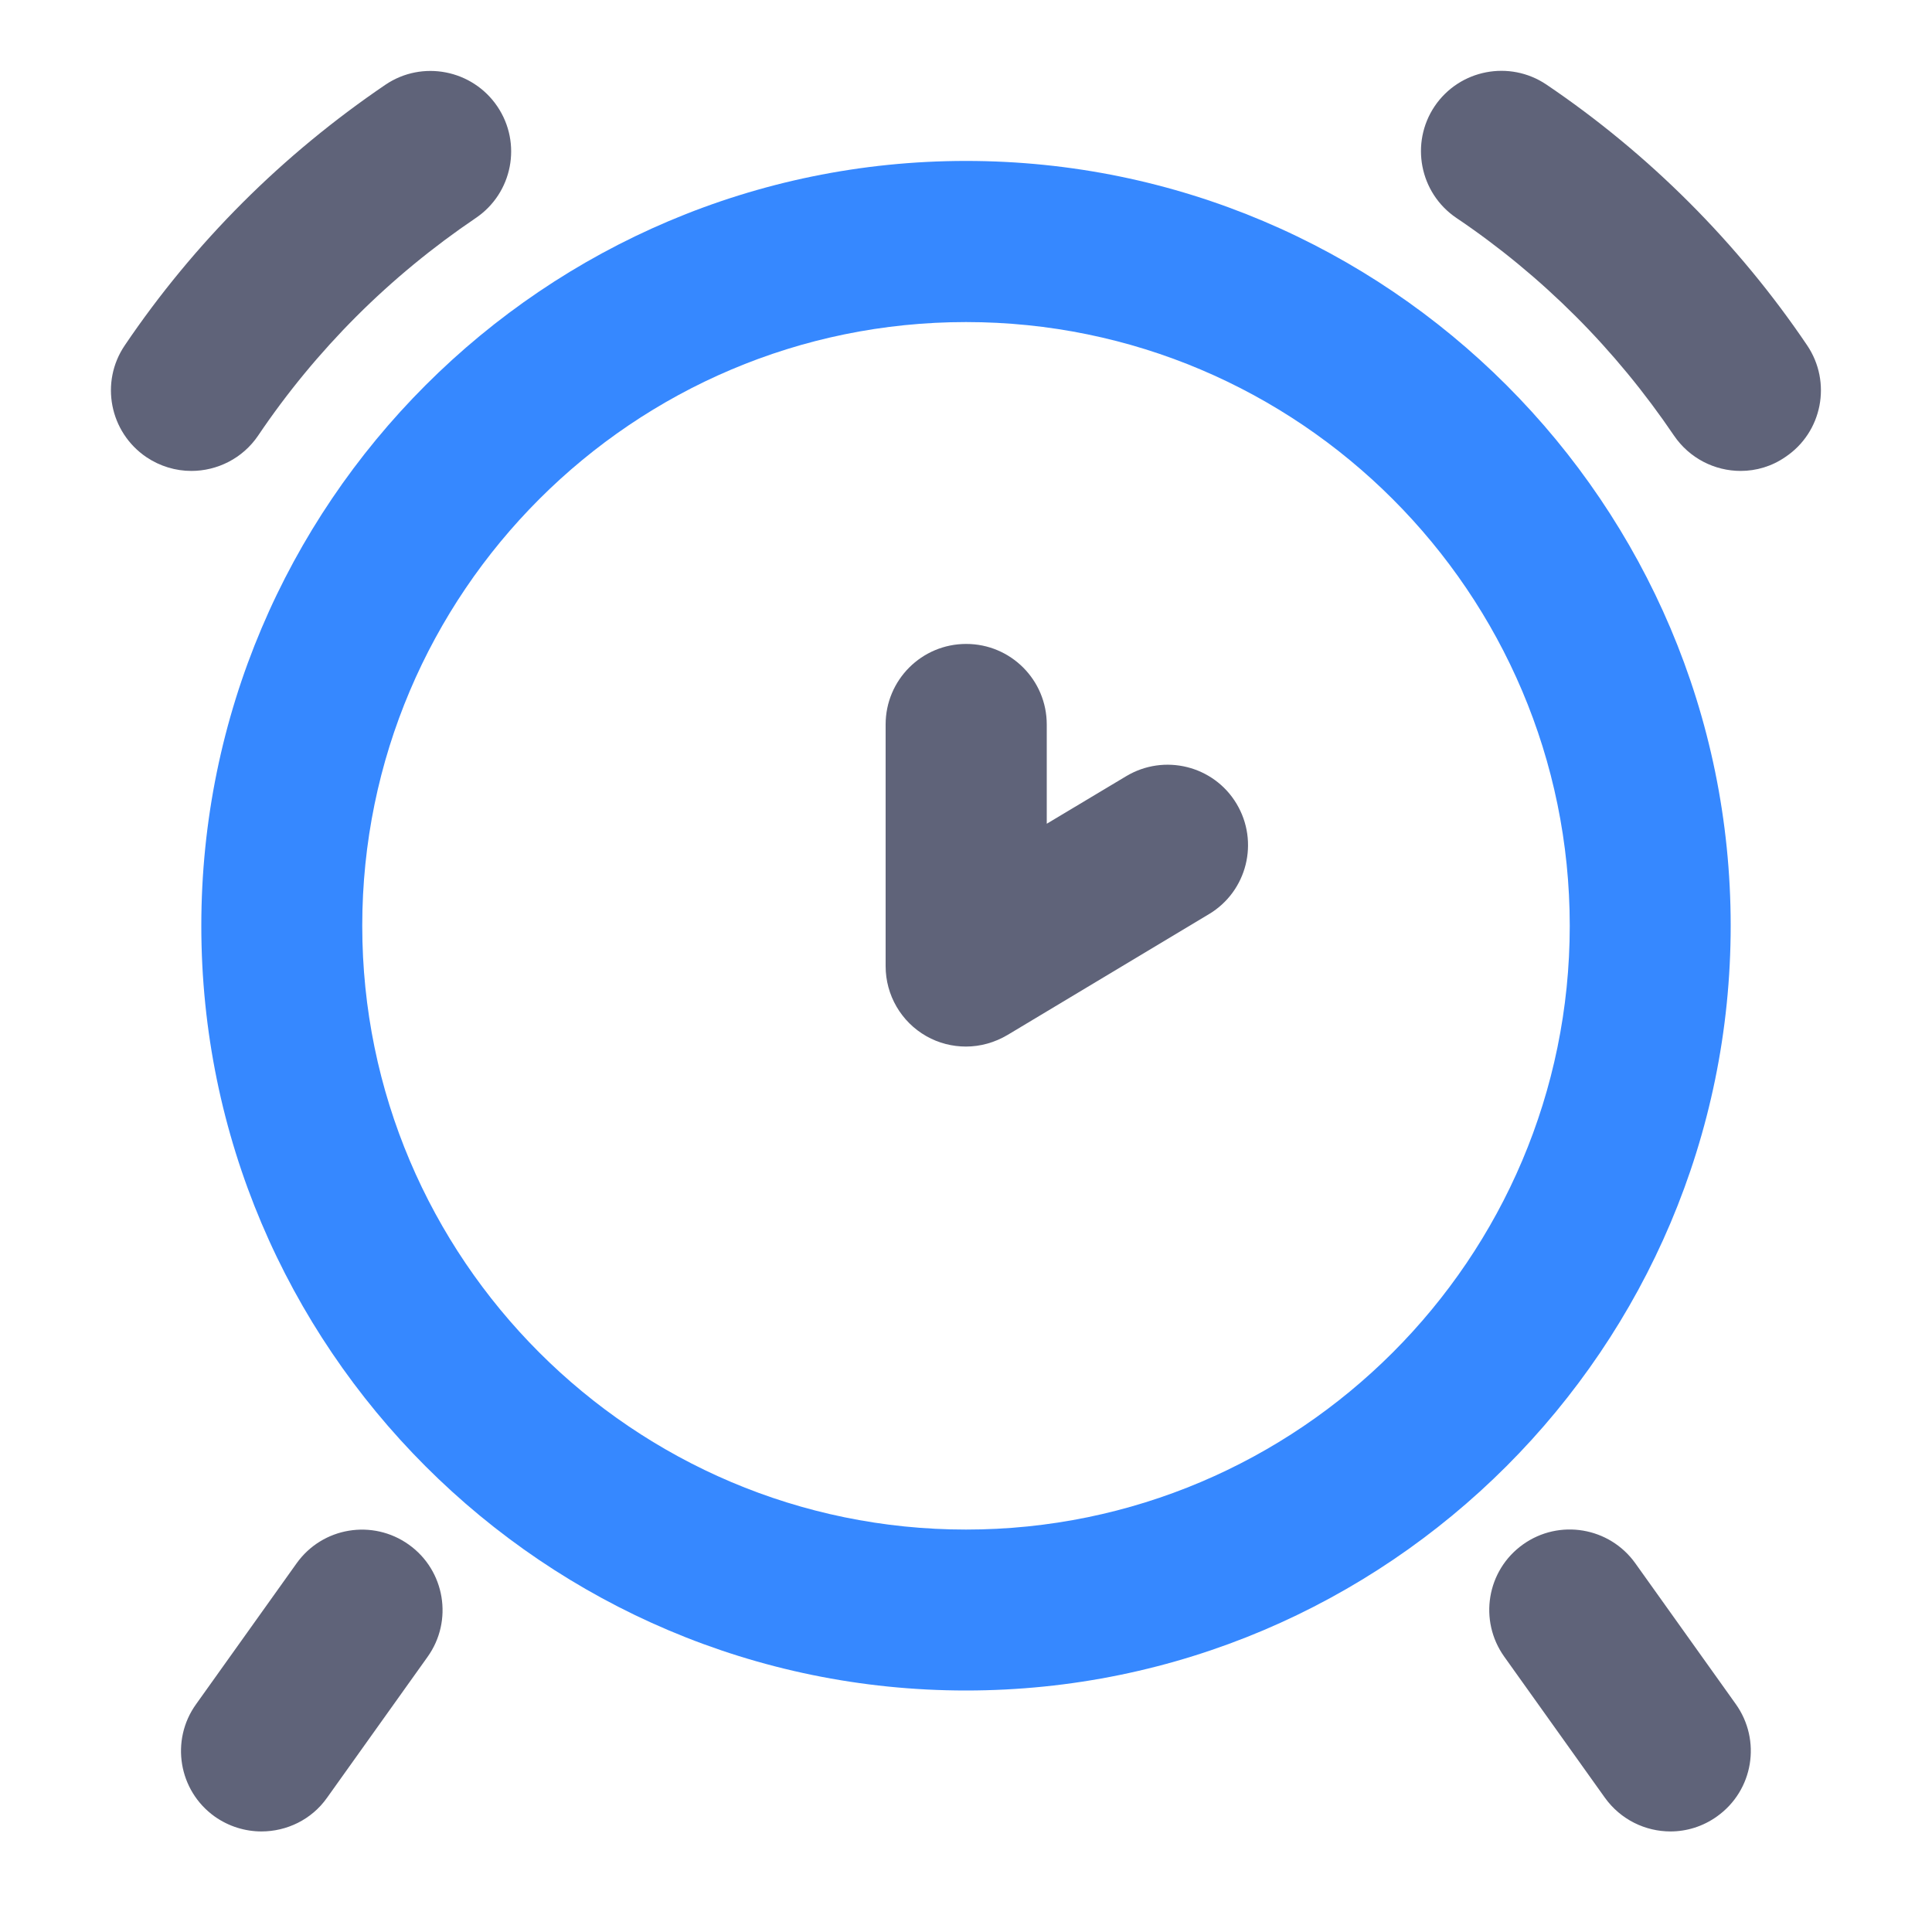 <?xml version="1.0" encoding="utf-8"?>
<svg width="800px" height="800px" viewBox="0 0 1024 1024" class="icon"  version="1.1" xmlns="http://www.w3.org/2000/svg"><path d="M512 896c-223.5 0-405.3-181.8-405.3-405.3S288.5 85.3 512 85.3s405.3 181.8 405.3 405.3S735.5 896 512 896z m0-725.3c-176.4 0-320 143.5-320 320s143.6 320 320 320 320-143.5 320-320-143.6-320-320-320z" fill="#3688FF" /><path d="M922.6 249.6c-13.7 0-27.1-6.6-35.4-18.8-15.3-22.6-32.8-43.9-52.1-63.2-19.3-19.3-40.6-36.9-63.2-52.1-19.5-13.2-24.6-39.7-11.5-59.2 13.2-19.5 39.7-24.6 59.2-11.5 27.1 18.3 52.6 39.4 75.7 62.5s44.2 48.6 62.5 75.7c13.2 19.5 8.1 46.1-11.5 59.2-7.2 5-15.5 7.4-23.7 7.4zM101.4 249.6c-8.2 0-16.5-2.4-23.8-7.3-19.5-13.2-24.7-39.7-11.5-59.2 18.3-27.1 39.4-52.6 62.5-75.7s48.6-44.1 75.7-62.5c19.5-13.2 46.1-8 59.3 11.5 13.2 19.5 8.1 46-11.5 59.2-22.6 15.3-43.9 32.8-63.2 52.1-19.3 19.3-36.8 40.5-52.1 63.2-8.2 12.1-21.7 18.7-35.4 18.7zM138.6 970.7c-8.6 0-17.3-2.6-24.8-7.9-19.2-13.7-23.6-40.4-9.9-59.5l53.3-74.7c13.7-19.2 40.3-23.6 59.5-9.9 19.2 13.7 23.6 40.4 9.9 59.5l-53.3 74.7c-8.2 11.6-21.4 17.8-34.7 17.8zM885.4 970.7c-13.3 0-26.4-6.2-34.8-17.9l-53.3-74.7c-13.7-19.2-9.3-45.8 9.9-59.5 19.2-13.7 45.8-9.2 59.5 9.9l53.3 74.7c13.7 19.2 9.3 45.8-9.9 59.5-7.5 5.4-16.2 8-24.7 8zM512 554.7c-7.2 0-14.5-1.8-21-5.5-13.4-7.6-21.6-21.8-21.6-37.1V384c0-23.6 19.1-42.7 42.7-42.7s42.7 19.1 42.7 42.7v52.6l42.1-25.2c20.2-12.1 46.4-5.6 58.5 14.6 12.1 20.2 5.6 46.4-14.6 58.5l-106.7 64c-6.9 4.1-14.5 6.2-22.1 6.2z" fill="#5F6379" /></svg>